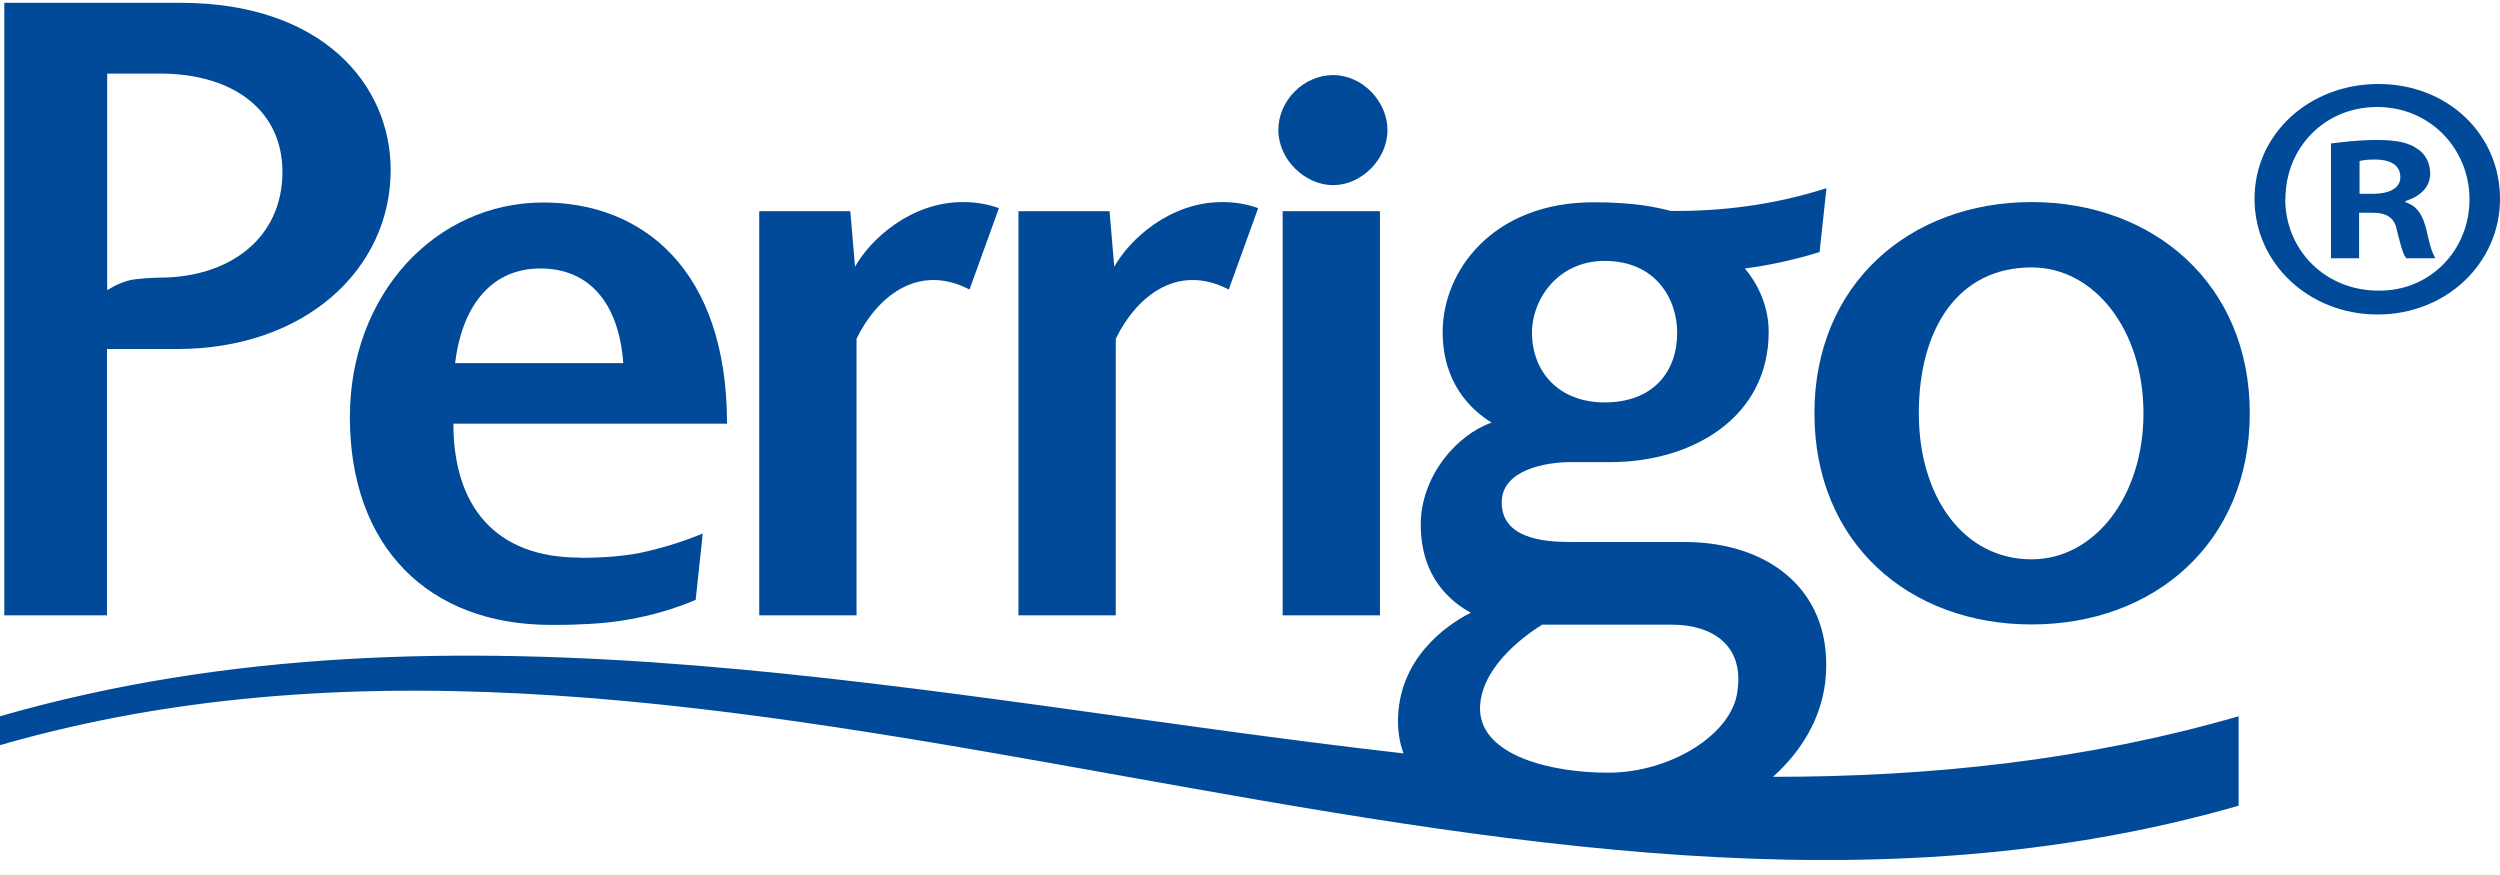 <svg width="140" height="49" viewBox="0 0 140 49" fill="none" xmlns="http://www.w3.org/2000/svg">
<g clip-path="url(#clip0_1339_4042)">
<path d="M77.698 7.281C77.698 8.934 76.23 10.368 74.655 10.368C73.079 10.368 71.588 8.934 71.588 7.281C71.588 5.627 73.007 4.205 74.655 4.205C76.302 4.205 77.698 5.688 77.698 7.281Z" fill="#004A99"/>
<path d="M77.277 11.826H71.828V34.459H77.277V11.826Z" fill="#004A99"/>
<path d="M125.988 23.143C125.988 30.387 120.648 34.969 113.768 34.969C106.888 34.969 101.608 30.387 101.608 23.143C101.608 15.898 106.961 11.316 113.768 11.316C120.576 11.316 125.988 15.886 125.988 23.143ZM107.454 23.143C107.454 27.822 109.955 31.323 113.768 31.323C117.28 31.323 120.034 27.822 120.034 23.143C120.034 18.463 117.28 14.975 113.768 14.975C109.643 14.975 107.454 18.414 107.454 23.143Z" fill="#004A99"/>
<path d="M99.287 43.502C100.863 42.092 101.957 40.281 102.21 38.227C102.775 33.244 99.215 30.351 94.32 30.351H87.909C86.43 30.351 84.096 30.144 84.096 28.139C84.096 26.291 86.598 25.878 87.957 25.878H90.194C94.728 25.878 99.046 23.41 99.046 18.585C99.046 16.907 98.24 15.655 97.711 15.035C99.106 14.853 100.502 14.549 101.897 14.112L102.282 10.538C99.347 11.474 96.448 11.839 93.574 11.814C92.756 11.608 91.589 11.328 89.232 11.328C83.591 11.328 80.789 15.181 80.789 18.585C80.789 21.453 82.364 22.948 83.531 23.666C81.594 24.334 79.562 26.656 79.562 29.378C79.562 32.417 81.342 33.754 82.364 34.313C80.933 35.03 78.287 36.939 78.287 40.391C78.287 41.059 78.395 41.643 78.6 42.19C52.211 39.2 25.546 32.757 0 40.111V41.728C40.833 29.962 84.529 56.873 125.363 45.119V40.111C116.775 42.591 108.079 43.502 99.299 43.502M89.857 14.61C92.708 14.61 93.923 16.725 93.923 18.633C93.923 20.797 92.6 22.535 89.857 22.535C87.272 22.535 85.792 20.797 85.792 18.633C85.792 16.725 87.272 14.61 89.857 14.61ZM86.345 34.982H93.634C95.859 34.982 97.699 36.112 97.29 38.738C96.99 41.108 93.574 43.271 90.05 43.271C86.911 43.271 82.99 42.348 82.881 39.771C82.833 37.522 85.179 35.711 86.345 34.994" fill="#004A99"/>
<path d="M32.462 31.226C27.735 31.226 25.39 28.345 25.39 23.726H40.713C40.713 15.035 35.926 11.34 30.43 11.34C24.38 11.34 19.593 16.482 19.593 23.362C19.593 30.618 23.983 34.994 30.851 34.994C31.464 34.994 32.029 34.994 32.558 34.958C34.675 34.897 36.828 34.483 38.957 33.596C39.089 32.356 39.222 31.116 39.354 29.877C38.151 30.375 36.961 30.727 35.746 30.983C34.88 31.141 33.809 31.238 32.462 31.238M30.273 15.035C32.967 15.035 34.651 16.932 34.904 20.335H25.486C25.835 17.406 27.314 15.035 30.273 15.035Z" fill="#004A99"/>
<path d="M0.241 34.459V0.158H10.115C18.053 0.158 21.878 4.74 21.878 9.517C21.878 15.072 17.091 19.545 9.911 19.545H5.99V34.459H0.241ZM8.948 4.12H6.002V16.251C6.387 16.008 6.988 15.692 7.638 15.631C8.287 15.558 8.948 15.546 8.948 15.546C12.821 15.546 15.816 13.37 15.816 9.626C15.816 6.187 13.074 4.12 8.948 4.12Z" fill="#004A99"/>
<path d="M55.94 11.656C55.375 11.45 54.713 11.316 53.919 11.316C50.972 11.316 48.711 13.443 47.882 14.938L47.617 11.826H42.517V34.459H47.966V18.974C49.036 16.749 51.321 14.671 54.292 16.214L55.94 11.656Z" fill="#004A99"/>
<path d="M70.457 11.656C69.892 11.45 69.23 11.316 68.436 11.316C65.49 11.316 63.228 13.443 62.399 14.938L62.134 11.826H57.034V34.459H62.483V18.974C63.553 16.749 65.838 14.671 68.809 16.214L70.457 11.656Z" fill="#004A99"/>
<path d="M140 11.134C140 14.744 136.981 17.612 133.144 17.612C129.308 17.612 126.253 14.756 126.253 11.134C126.253 7.511 129.308 4.704 133.192 4.704C137.077 4.704 140 7.524 140 11.134ZM127.972 11.134C127.972 14.002 130.21 16.275 133.192 16.275C136.091 16.312 138.292 14.002 138.292 11.17C138.292 8.338 136.091 5.992 133.12 5.992C130.149 5.992 127.985 8.301 127.985 11.134H127.972ZM132.086 14.464H130.534V8.034C131.148 7.961 132.002 7.84 133.108 7.84C134.371 7.84 134.948 8.034 135.393 8.35C135.802 8.618 136.091 9.092 136.091 9.724C136.091 10.514 135.478 11.024 134.708 11.255V11.328C135.357 11.523 135.682 12.045 135.887 12.896C136.091 13.881 136.247 14.233 136.38 14.464H134.756C134.552 14.233 134.431 13.686 134.227 12.896C134.107 12.227 133.698 11.912 132.844 11.912H132.11V14.464H132.086ZM132.134 10.854H132.868C133.722 10.854 134.419 10.587 134.419 9.918C134.419 9.322 133.974 8.934 132.988 8.934C132.579 8.934 132.29 8.97 132.134 9.019V10.854Z" fill="#004A99"/>
</g>
<defs>
<clipPath id="clip0_1339_4042">
<rect width="140" height="48" fill="white" transform="translate(0 0.158)"/>
</clipPath>
</defs>
</svg>
